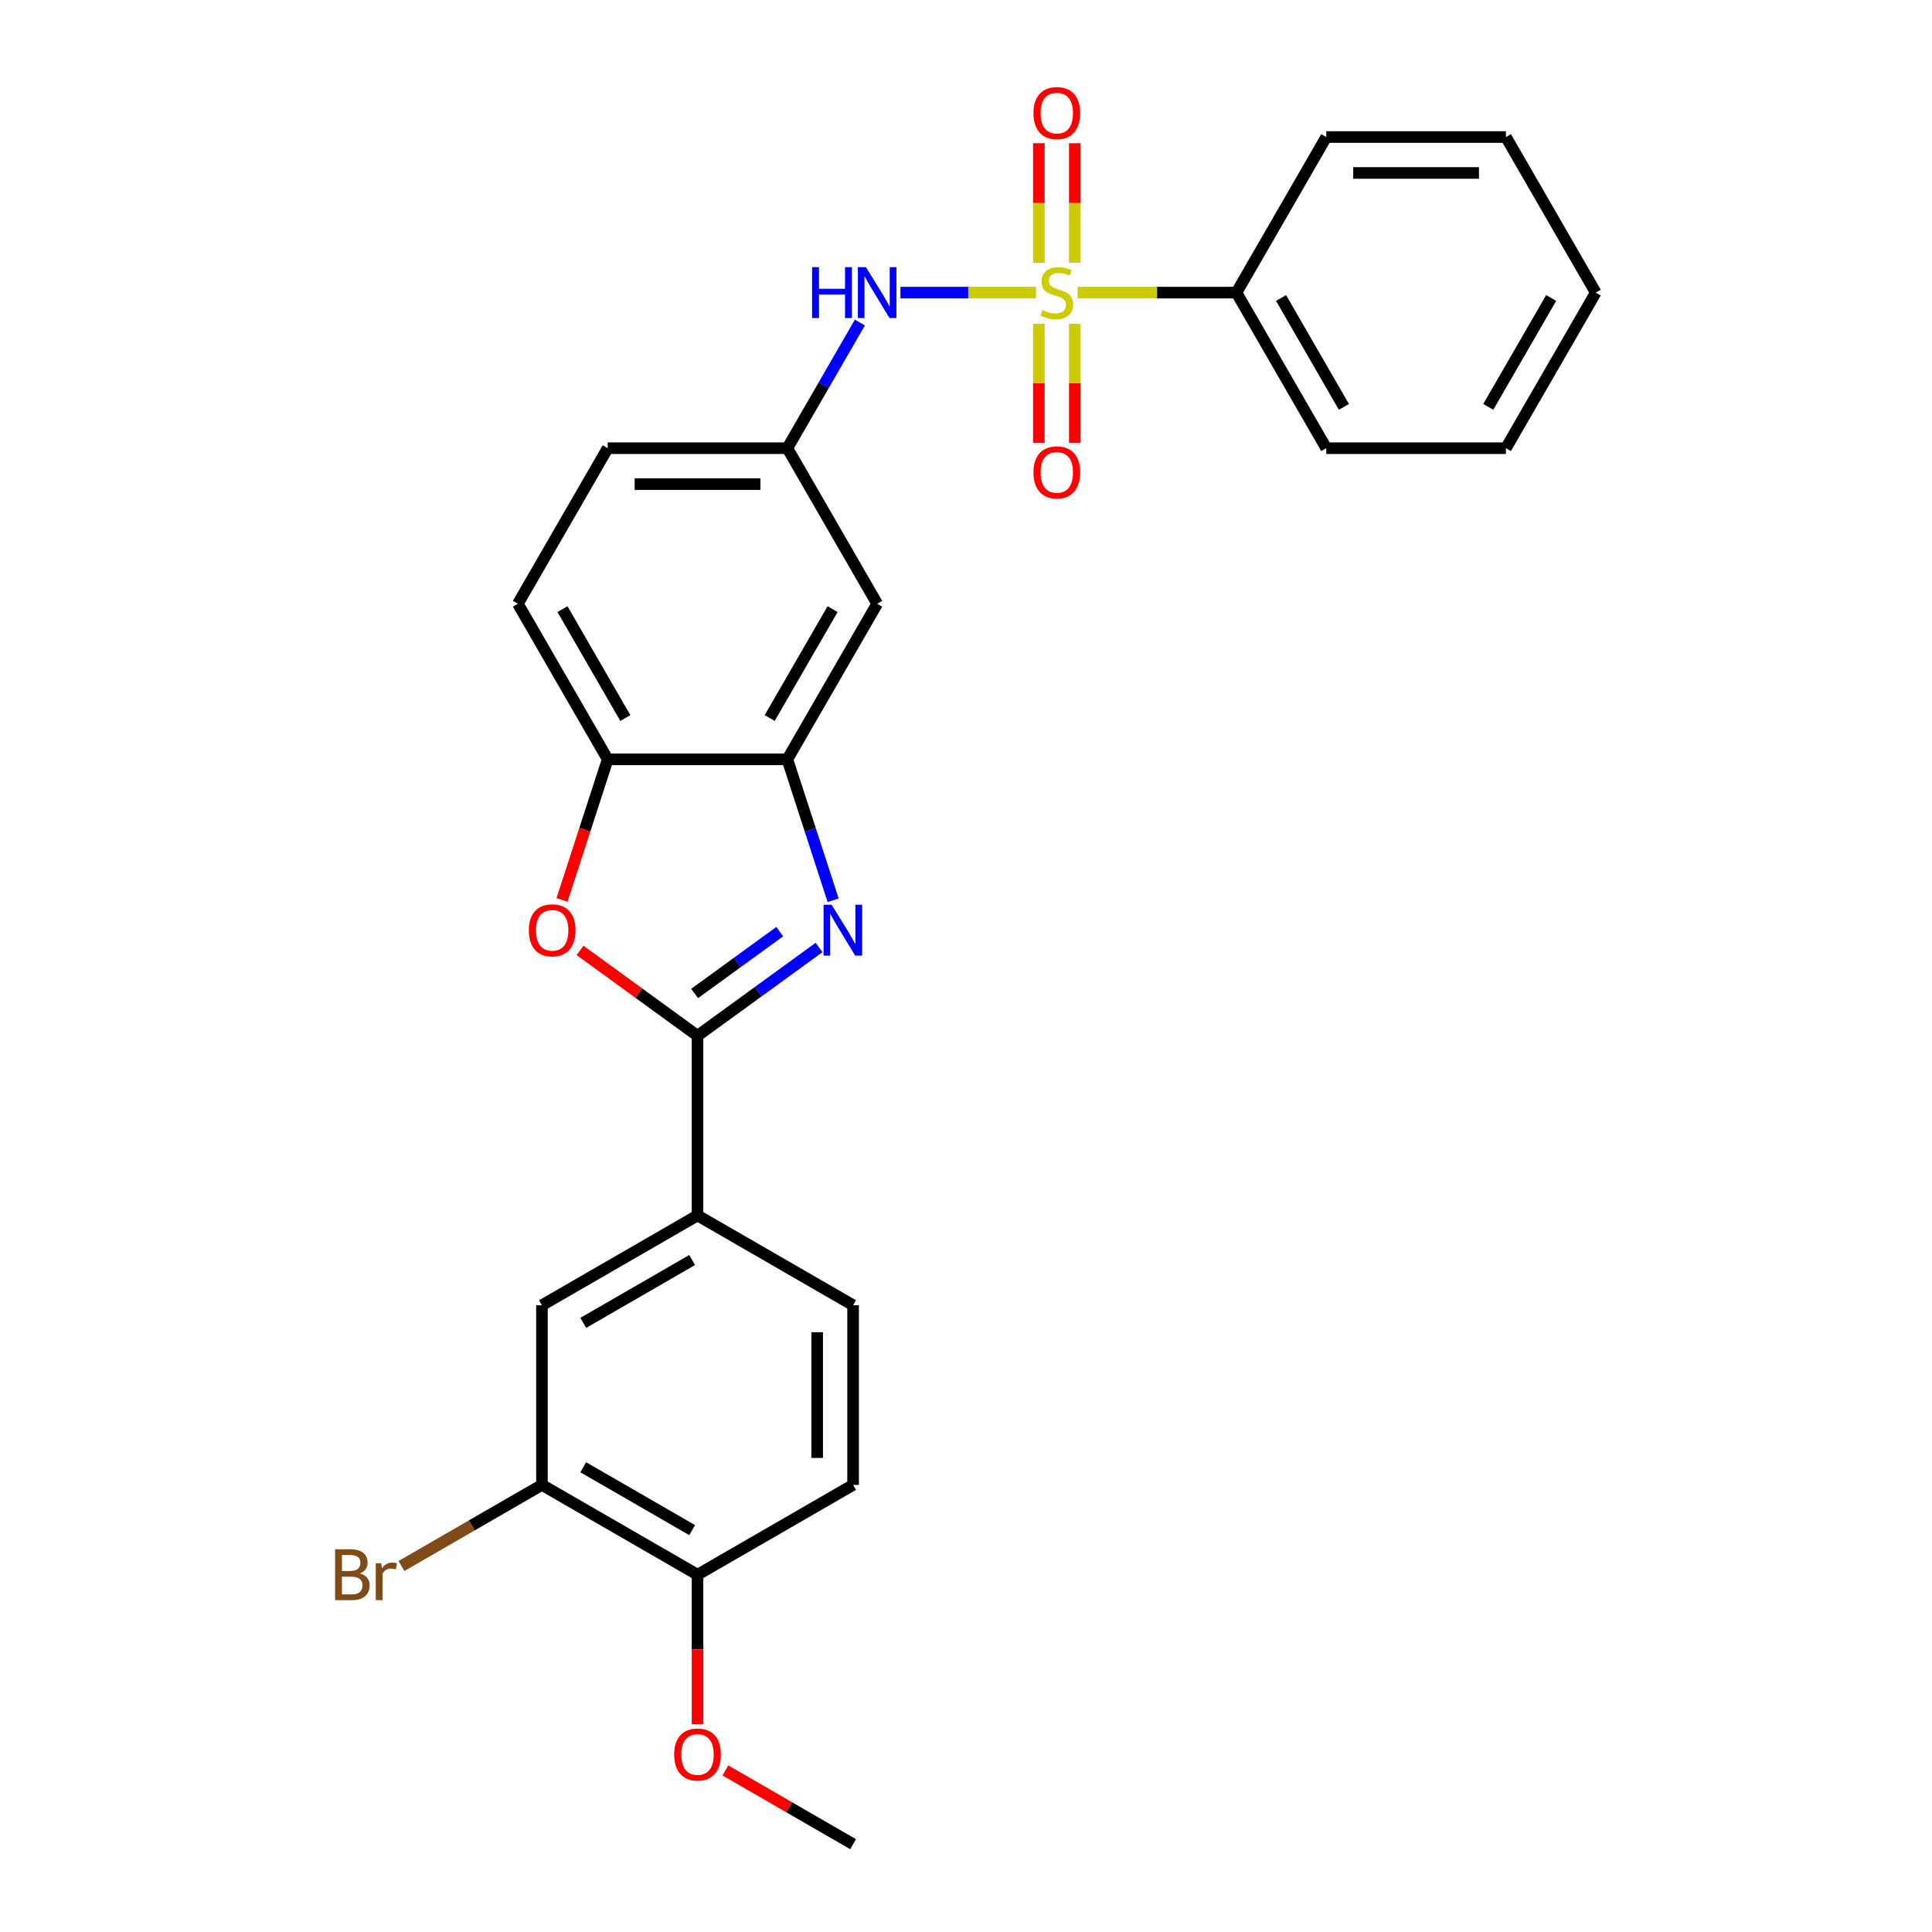 <?xml version='1.0' encoding='iso-8859-1'?>
<svg version='1.1' baseProfile='full'
              xmlns='http://www.w3.org/2000/svg'
                      xmlns:rdkit='http://www.rdkit.org/xml'
                      xmlns:xlink='http://www.w3.org/1999/xlink'
                  xml:space='preserve'
width='1000px' height='1000px' viewBox='0 0 1000 1000'>
<!-- END OF HEADER -->
<rect style='opacity:1.0;fill:#FFFFFF;stroke:none' width='1000' height='1000' x='0' y='0'> </rect>
<path class='bond-4' d='M 536.237,151.454 L 501.15,151.454' style='fill:none;fill-rule:evenodd;stroke:#CCCC00;stroke-width:6px;stroke-linecap:butt;stroke-linejoin:miter;stroke-opacity:1' />
<path class='bond-4' d='M 501.15,151.454 L 466.063,151.454' style='fill:none;fill-rule:evenodd;stroke:#0000FF;stroke-width:6px;stroke-linecap:butt;stroke-linejoin:miter;stroke-opacity:1' />
<path class='bond-8' d='M 537.706,167.614 L 537.706,198.408' style='fill:none;fill-rule:evenodd;stroke:#CCCC00;stroke-width:6px;stroke-linecap:butt;stroke-linejoin:miter;stroke-opacity:1' />
<path class='bond-8' d='M 537.706,198.408 L 537.706,229.201' style='fill:none;fill-rule:evenodd;stroke:#FF0000;stroke-width:6px;stroke-linecap:butt;stroke-linejoin:miter;stroke-opacity:1' />
<path class='bond-8' d='M 556.303,167.614 L 556.303,198.408' style='fill:none;fill-rule:evenodd;stroke:#CCCC00;stroke-width:6px;stroke-linecap:butt;stroke-linejoin:miter;stroke-opacity:1' />
<path class='bond-8' d='M 556.303,198.408 L 556.303,229.201' style='fill:none;fill-rule:evenodd;stroke:#FF0000;stroke-width:6px;stroke-linecap:butt;stroke-linejoin:miter;stroke-opacity:1' />
<path class='bond-9' d='M 556.303,136 L 556.303,105.066' style='fill:none;fill-rule:evenodd;stroke:#CCCC00;stroke-width:6px;stroke-linecap:butt;stroke-linejoin:miter;stroke-opacity:1' />
<path class='bond-9' d='M 556.303,105.066 L 556.303,74.133' style='fill:none;fill-rule:evenodd;stroke:#FF0000;stroke-width:6px;stroke-linecap:butt;stroke-linejoin:miter;stroke-opacity:1' />
<path class='bond-9' d='M 537.706,136 L 537.706,105.066' style='fill:none;fill-rule:evenodd;stroke:#CCCC00;stroke-width:6px;stroke-linecap:butt;stroke-linejoin:miter;stroke-opacity:1' />
<path class='bond-9' d='M 537.706,105.066 L 537.706,74.133' style='fill:none;fill-rule:evenodd;stroke:#FF0000;stroke-width:6px;stroke-linecap:butt;stroke-linejoin:miter;stroke-opacity:1' />
<path class='bond-12' d='M 557.772,151.454 L 598.88,151.454' style='fill:none;fill-rule:evenodd;stroke:#CCCC00;stroke-width:6px;stroke-linecap:butt;stroke-linejoin:miter;stroke-opacity:1' />
<path class='bond-12' d='M 598.88,151.454 L 639.988,151.454' style='fill:none;fill-rule:evenodd;stroke:#000000;stroke-width:6px;stroke-linecap:butt;stroke-linejoin:miter;stroke-opacity:1' />
<path class='bond-0' d='M 431.229,465.974 L 419.379,429.503' style='fill:none;fill-rule:evenodd;stroke:#0000FF;stroke-width:6px;stroke-linecap:butt;stroke-linejoin:miter;stroke-opacity:1' />
<path class='bond-0' d='M 419.379,429.503 L 407.529,393.032' style='fill:none;fill-rule:evenodd;stroke:#000000;stroke-width:6px;stroke-linecap:butt;stroke-linejoin:miter;stroke-opacity:1' />
<path class='bond-1' d='M 423.952,490.409 L 392.494,513.264' style='fill:none;fill-rule:evenodd;stroke:#0000FF;stroke-width:6px;stroke-linecap:butt;stroke-linejoin:miter;stroke-opacity:1' />
<path class='bond-1' d='M 392.494,513.264 L 361.037,536.119' style='fill:none;fill-rule:evenodd;stroke:#000000;stroke-width:6px;stroke-linecap:butt;stroke-linejoin:miter;stroke-opacity:1' />
<path class='bond-1' d='M 403.584,482.221 L 381.564,498.219' style='fill:none;fill-rule:evenodd;stroke:#0000FF;stroke-width:6px;stroke-linecap:butt;stroke-linejoin:miter;stroke-opacity:1' />
<path class='bond-1' d='M 381.564,498.219 L 359.544,514.218' style='fill:none;fill-rule:evenodd;stroke:#000000;stroke-width:6px;stroke-linecap:butt;stroke-linejoin:miter;stroke-opacity:1' />
<path class='bond-6' d='M 361.037,536.119 L 361.037,629.103' style='fill:none;fill-rule:evenodd;stroke:#000000;stroke-width:6px;stroke-linecap:butt;stroke-linejoin:miter;stroke-opacity:1' />
<path class='bond-29' d='M 361.037,536.119 L 330.631,514.028' style='fill:none;fill-rule:evenodd;stroke:#000000;stroke-width:6px;stroke-linecap:butt;stroke-linejoin:miter;stroke-opacity:1' />
<path class='bond-29' d='M 330.631,514.028 L 300.224,491.936' style='fill:none;fill-rule:evenodd;stroke:#FF0000;stroke-width:6px;stroke-linecap:butt;stroke-linejoin:miter;stroke-opacity:1' />
<path class='bond-2' d='M 290.894,465.825 L 302.72,429.429' style='fill:none;fill-rule:evenodd;stroke:#FF0000;stroke-width:6px;stroke-linecap:butt;stroke-linejoin:miter;stroke-opacity:1' />
<path class='bond-2' d='M 302.72,429.429 L 314.545,393.032' style='fill:none;fill-rule:evenodd;stroke:#000000;stroke-width:6px;stroke-linecap:butt;stroke-linejoin:miter;stroke-opacity:1' />
<path class='bond-3' d='M 407.529,393.032 L 454.021,312.506' style='fill:none;fill-rule:evenodd;stroke:#000000;stroke-width:6px;stroke-linecap:butt;stroke-linejoin:miter;stroke-opacity:1' />
<path class='bond-3' d='M 398.398,371.655 L 430.942,315.287' style='fill:none;fill-rule:evenodd;stroke:#000000;stroke-width:6px;stroke-linecap:butt;stroke-linejoin:miter;stroke-opacity:1' />
<path class='bond-28' d='M 407.529,393.032 L 314.545,393.032' style='fill:none;fill-rule:evenodd;stroke:#000000;stroke-width:6px;stroke-linecap:butt;stroke-linejoin:miter;stroke-opacity:1' />
<path class='bond-13' d='M 445.077,166.945 L 426.303,199.462' style='fill:none;fill-rule:evenodd;stroke:#0000FF;stroke-width:6px;stroke-linecap:butt;stroke-linejoin:miter;stroke-opacity:1' />
<path class='bond-13' d='M 426.303,199.462 L 407.529,231.98' style='fill:none;fill-rule:evenodd;stroke:#000000;stroke-width:6px;stroke-linecap:butt;stroke-linejoin:miter;stroke-opacity:1' />
<path class='bond-5' d='M 314.545,393.032 L 268.054,312.506' style='fill:none;fill-rule:evenodd;stroke:#000000;stroke-width:6px;stroke-linecap:butt;stroke-linejoin:miter;stroke-opacity:1' />
<path class='bond-5' d='M 323.677,371.655 L 291.133,315.287' style='fill:none;fill-rule:evenodd;stroke:#000000;stroke-width:6px;stroke-linecap:butt;stroke-linejoin:miter;stroke-opacity:1' />
<path class='bond-10' d='M 361.037,629.103 L 280.511,675.595' style='fill:none;fill-rule:evenodd;stroke:#000000;stroke-width:6px;stroke-linecap:butt;stroke-linejoin:miter;stroke-opacity:1' />
<path class='bond-10' d='M 358.257,652.182 L 301.888,684.726' style='fill:none;fill-rule:evenodd;stroke:#000000;stroke-width:6px;stroke-linecap:butt;stroke-linejoin:miter;stroke-opacity:1' />
<path class='bond-15' d='M 361.037,629.103 L 441.563,675.595' style='fill:none;fill-rule:evenodd;stroke:#000000;stroke-width:6px;stroke-linecap:butt;stroke-linejoin:miter;stroke-opacity:1' />
<path class='bond-7' d='M 454.021,312.506 L 407.529,231.98' style='fill:none;fill-rule:evenodd;stroke:#000000;stroke-width:6px;stroke-linecap:butt;stroke-linejoin:miter;stroke-opacity:1' />
<path class='bond-11' d='M 280.511,675.595 L 280.511,768.578' style='fill:none;fill-rule:evenodd;stroke:#000000;stroke-width:6px;stroke-linecap:butt;stroke-linejoin:miter;stroke-opacity:1' />
<path class='bond-18' d='M 280.511,768.578 L 244.153,789.569' style='fill:none;fill-rule:evenodd;stroke:#000000;stroke-width:6px;stroke-linecap:butt;stroke-linejoin:miter;stroke-opacity:1' />
<path class='bond-18' d='M 244.153,789.569 L 207.796,810.561' style='fill:none;fill-rule:evenodd;stroke:#7F4C19;stroke-width:6px;stroke-linecap:butt;stroke-linejoin:miter;stroke-opacity:1' />
<path class='bond-30' d='M 280.511,768.578 L 361.037,815.07' style='fill:none;fill-rule:evenodd;stroke:#000000;stroke-width:6px;stroke-linecap:butt;stroke-linejoin:miter;stroke-opacity:1' />
<path class='bond-30' d='M 301.888,759.447 L 358.257,791.991' style='fill:none;fill-rule:evenodd;stroke:#000000;stroke-width:6px;stroke-linecap:butt;stroke-linejoin:miter;stroke-opacity:1' />
<path class='bond-21' d='M 639.988,151.454 L 686.48,231.98' style='fill:none;fill-rule:evenodd;stroke:#000000;stroke-width:6px;stroke-linecap:butt;stroke-linejoin:miter;stroke-opacity:1' />
<path class='bond-21' d='M 663.067,154.234 L 695.611,210.603' style='fill:none;fill-rule:evenodd;stroke:#000000;stroke-width:6px;stroke-linecap:butt;stroke-linejoin:miter;stroke-opacity:1' />
<path class='bond-22' d='M 639.988,151.454 L 686.48,70.927' style='fill:none;fill-rule:evenodd;stroke:#000000;stroke-width:6px;stroke-linecap:butt;stroke-linejoin:miter;stroke-opacity:1' />
<path class='bond-19' d='M 407.529,231.98 L 314.545,231.98' style='fill:none;fill-rule:evenodd;stroke:#000000;stroke-width:6px;stroke-linecap:butt;stroke-linejoin:miter;stroke-opacity:1' />
<path class='bond-19' d='M 393.582,250.577 L 328.493,250.577' style='fill:none;fill-rule:evenodd;stroke:#000000;stroke-width:6px;stroke-linecap:butt;stroke-linejoin:miter;stroke-opacity:1' />
<path class='bond-14' d='M 361.037,815.07 L 441.563,768.578' style='fill:none;fill-rule:evenodd;stroke:#000000;stroke-width:6px;stroke-linecap:butt;stroke-linejoin:miter;stroke-opacity:1' />
<path class='bond-20' d='M 361.037,815.07 L 361.037,853.742' style='fill:none;fill-rule:evenodd;stroke:#000000;stroke-width:6px;stroke-linecap:butt;stroke-linejoin:miter;stroke-opacity:1' />
<path class='bond-20' d='M 361.037,853.742 L 361.037,892.414' style='fill:none;fill-rule:evenodd;stroke:#FF0000;stroke-width:6px;stroke-linecap:butt;stroke-linejoin:miter;stroke-opacity:1' />
<path class='bond-17' d='M 441.563,675.595 L 441.563,768.578' style='fill:none;fill-rule:evenodd;stroke:#000000;stroke-width:6px;stroke-linecap:butt;stroke-linejoin:miter;stroke-opacity:1' />
<path class='bond-17' d='M 422.967,689.542 L 422.967,754.631' style='fill:none;fill-rule:evenodd;stroke:#000000;stroke-width:6px;stroke-linecap:butt;stroke-linejoin:miter;stroke-opacity:1' />
<path class='bond-16' d='M 268.054,312.506 L 314.545,231.98' style='fill:none;fill-rule:evenodd;stroke:#000000;stroke-width:6px;stroke-linecap:butt;stroke-linejoin:miter;stroke-opacity:1' />
<path class='bond-23' d='M 375.45,916.375 L 408.507,935.46' style='fill:none;fill-rule:evenodd;stroke:#FF0000;stroke-width:6px;stroke-linecap:butt;stroke-linejoin:miter;stroke-opacity:1' />
<path class='bond-23' d='M 408.507,935.46 L 441.563,954.545' style='fill:none;fill-rule:evenodd;stroke:#000000;stroke-width:6px;stroke-linecap:butt;stroke-linejoin:miter;stroke-opacity:1' />
<path class='bond-25' d='M 686.48,231.98 L 779.463,231.98' style='fill:none;fill-rule:evenodd;stroke:#000000;stroke-width:6px;stroke-linecap:butt;stroke-linejoin:miter;stroke-opacity:1' />
<path class='bond-24' d='M 686.48,70.927 L 779.463,70.927' style='fill:none;fill-rule:evenodd;stroke:#000000;stroke-width:6px;stroke-linecap:butt;stroke-linejoin:miter;stroke-opacity:1' />
<path class='bond-24' d='M 700.427,89.524 L 765.516,89.524' style='fill:none;fill-rule:evenodd;stroke:#000000;stroke-width:6px;stroke-linecap:butt;stroke-linejoin:miter;stroke-opacity:1' />
<path class='bond-26' d='M 779.463,70.927 L 825.955,151.454' style='fill:none;fill-rule:evenodd;stroke:#000000;stroke-width:6px;stroke-linecap:butt;stroke-linejoin:miter;stroke-opacity:1' />
<path class='bond-27' d='M 779.463,231.98 L 825.955,151.454' style='fill:none;fill-rule:evenodd;stroke:#000000;stroke-width:6px;stroke-linecap:butt;stroke-linejoin:miter;stroke-opacity:1' />
<path class='bond-27' d='M 770.332,210.603 L 802.876,154.234' style='fill:none;fill-rule:evenodd;stroke:#000000;stroke-width:6px;stroke-linecap:butt;stroke-linejoin:miter;stroke-opacity:1' />
<path  class='atom-0' d='M 539.566 160.492
Q 539.863 160.603, 541.091 161.124
Q 542.318 161.645, 543.657 161.979
Q 545.033 162.277, 546.372 162.277
Q 548.864 162.277, 550.315 161.087
Q 551.765 159.859, 551.765 157.739
Q 551.765 156.289, 551.021 155.396
Q 550.315 154.504, 549.199 154.02
Q 548.083 153.537, 546.223 152.979
Q 543.88 152.272, 542.467 151.602
Q 541.091 150.933, 540.086 149.52
Q 539.119 148.106, 539.119 145.726
Q 539.119 142.416, 541.351 140.37
Q 543.62 138.324, 548.083 138.324
Q 551.133 138.324, 554.592 139.775
L 553.736 142.639
Q 550.575 141.337, 548.195 141.337
Q 545.628 141.337, 544.215 142.416
Q 542.802 143.457, 542.839 145.28
Q 542.839 146.693, 543.545 147.548
Q 544.289 148.404, 545.331 148.887
Q 546.409 149.371, 548.195 149.929
Q 550.575 150.673, 551.988 151.417
Q 553.402 152.16, 554.406 153.685
Q 555.447 155.173, 555.447 157.739
Q 555.447 161.384, 552.993 163.356
Q 550.575 165.29, 546.521 165.29
Q 544.178 165.29, 542.392 164.769
Q 540.644 164.285, 538.562 163.43
L 539.566 160.492
' fill='#CCCC00'/>
<path  class='atom-1' d='M 430.442 468.298
L 439.071 482.246
Q 439.926 483.622, 441.302 486.114
Q 442.678 488.606, 442.753 488.755
L 442.753 468.298
L 446.249 468.298
L 446.249 494.631
L 442.641 494.631
L 433.38 479.382
Q 432.301 477.597, 431.148 475.551
Q 430.033 473.505, 429.698 472.873
L 429.698 494.631
L 426.276 494.631
L 426.276 468.298
L 430.442 468.298
' fill='#0000FF'/>
<path  class='atom-3' d='M 273.724 481.539
Q 273.724 475.216, 276.848 471.683
Q 279.973 468.15, 285.812 468.15
Q 291.651 468.15, 294.776 471.683
Q 297.9 475.216, 297.9 481.539
Q 297.9 487.937, 294.738 491.581
Q 291.577 495.189, 285.812 495.189
Q 280.01 495.189, 276.848 491.581
Q 273.724 487.974, 273.724 481.539
M 285.812 492.214
Q 289.829 492.214, 291.986 489.536
Q 294.18 486.821, 294.18 481.539
Q 294.18 476.369, 291.986 473.766
Q 289.829 471.125, 285.812 471.125
Q 281.795 471.125, 279.601 473.729
Q 277.443 476.332, 277.443 481.539
Q 277.443 486.858, 279.601 489.536
Q 281.795 492.214, 285.812 492.214
' fill='#FF0000'/>
<path  class='atom-5' d='M 420.342 138.287
L 423.913 138.287
L 423.913 149.482
L 437.377 149.482
L 437.377 138.287
L 440.947 138.287
L 440.947 164.62
L 437.377 164.62
L 437.377 152.458
L 423.913 152.458
L 423.913 164.62
L 420.342 164.62
L 420.342 138.287
' fill='#0000FF'/>
<path  class='atom-5' d='M 448.2 138.287
L 456.829 152.235
Q 457.684 153.611, 459.061 156.103
Q 460.437 158.595, 460.511 158.744
L 460.511 138.287
L 464.007 138.287
L 464.007 164.62
L 460.4 164.62
L 451.138 149.371
Q 450.06 147.586, 448.907 145.54
Q 447.791 143.494, 447.456 142.862
L 447.456 164.62
L 444.034 164.62
L 444.034 138.287
L 448.2 138.287
' fill='#0000FF'/>
<path  class='atom-9' d='M 534.917 244.512
Q 534.917 238.189, 538.041 234.655
Q 541.165 231.122, 547.004 231.122
Q 552.844 231.122, 555.968 234.655
Q 559.092 238.189, 559.092 244.512
Q 559.092 250.909, 555.931 254.554
Q 552.769 258.162, 547.004 258.162
Q 541.202 258.162, 538.041 254.554
Q 534.917 250.946, 534.917 244.512
M 547.004 255.186
Q 551.021 255.186, 553.179 252.508
Q 555.373 249.793, 555.373 244.512
Q 555.373 239.342, 553.179 236.738
Q 551.021 234.098, 547.004 234.098
Q 542.988 234.098, 540.793 236.701
Q 538.636 239.305, 538.636 244.512
Q 538.636 249.83, 540.793 252.508
Q 542.988 255.186, 547.004 255.186
' fill='#FF0000'/>
<path  class='atom-10' d='M 534.917 58.544
Q 534.917 52.222, 538.041 48.688
Q 541.165 45.155, 547.004 45.155
Q 552.844 45.155, 555.968 48.688
Q 559.092 52.222, 559.092 58.544
Q 559.092 64.942, 555.931 68.587
Q 552.769 72.195, 547.004 72.195
Q 541.202 72.195, 538.041 68.587
Q 534.917 64.979, 534.917 58.544
M 547.004 69.219
Q 551.021 69.219, 553.179 66.541
Q 555.373 63.826, 555.373 58.544
Q 555.373 53.375, 553.179 50.771
Q 551.021 48.13, 547.004 48.13
Q 542.988 48.13, 540.793 50.734
Q 538.636 53.337, 538.636 58.544
Q 538.636 63.863, 540.793 66.541
Q 542.988 69.219, 547.004 69.219
' fill='#FF0000'/>
<path  class='atom-19' d='M 186.242 814.401
Q 188.771 815.107, 190.036 816.669
Q 191.337 818.194, 191.337 820.463
Q 191.337 824.108, 188.994 826.191
Q 186.688 828.237, 182.299 828.237
L 173.447 828.237
L 173.447 801.904
L 181.221 801.904
Q 185.721 801.904, 187.99 803.726
Q 190.259 805.549, 190.259 808.896
Q 190.259 812.876, 186.242 814.401
M 176.981 804.879
L 176.981 813.136
L 181.221 813.136
Q 183.824 813.136, 185.163 812.095
Q 186.54 811.016, 186.54 808.896
Q 186.54 804.879, 181.221 804.879
L 176.981 804.879
M 182.299 825.261
Q 184.866 825.261, 186.242 824.034
Q 187.618 822.806, 187.618 820.463
Q 187.618 818.306, 186.093 817.227
Q 184.605 816.111, 181.742 816.111
L 176.981 816.111
L 176.981 825.261
L 182.299 825.261
' fill='#7F4C19'/>
<path  class='atom-19' d='M 197.326 809.119
L 197.735 811.76
Q 199.743 808.784, 203.016 808.784
Q 204.058 808.784, 205.471 809.156
L 204.913 812.281
Q 203.314 811.909, 202.421 811.909
Q 200.859 811.909, 199.818 812.541
Q 198.813 813.136, 197.995 814.587
L 197.995 828.237
L 194.499 828.237
L 194.499 809.119
L 197.326 809.119
' fill='#7F4C19'/>
<path  class='atom-21' d='M 348.949 908.128
Q 348.949 901.805, 352.074 898.272
Q 355.198 894.738, 361.037 894.738
Q 366.877 894.738, 370.001 898.272
Q 373.125 901.805, 373.125 908.128
Q 373.125 914.525, 369.964 918.17
Q 366.802 921.778, 361.037 921.778
Q 355.235 921.778, 352.074 918.17
Q 348.949 914.563, 348.949 908.128
M 361.037 918.803
Q 365.054 918.803, 367.211 916.125
Q 369.406 913.41, 369.406 908.128
Q 369.406 902.958, 367.211 900.355
Q 365.054 897.714, 361.037 897.714
Q 357.02 897.714, 354.826 900.317
Q 352.669 902.921, 352.669 908.128
Q 352.669 913.447, 354.826 916.125
Q 357.02 918.803, 361.037 918.803
' fill='#FF0000'/>
</svg>

